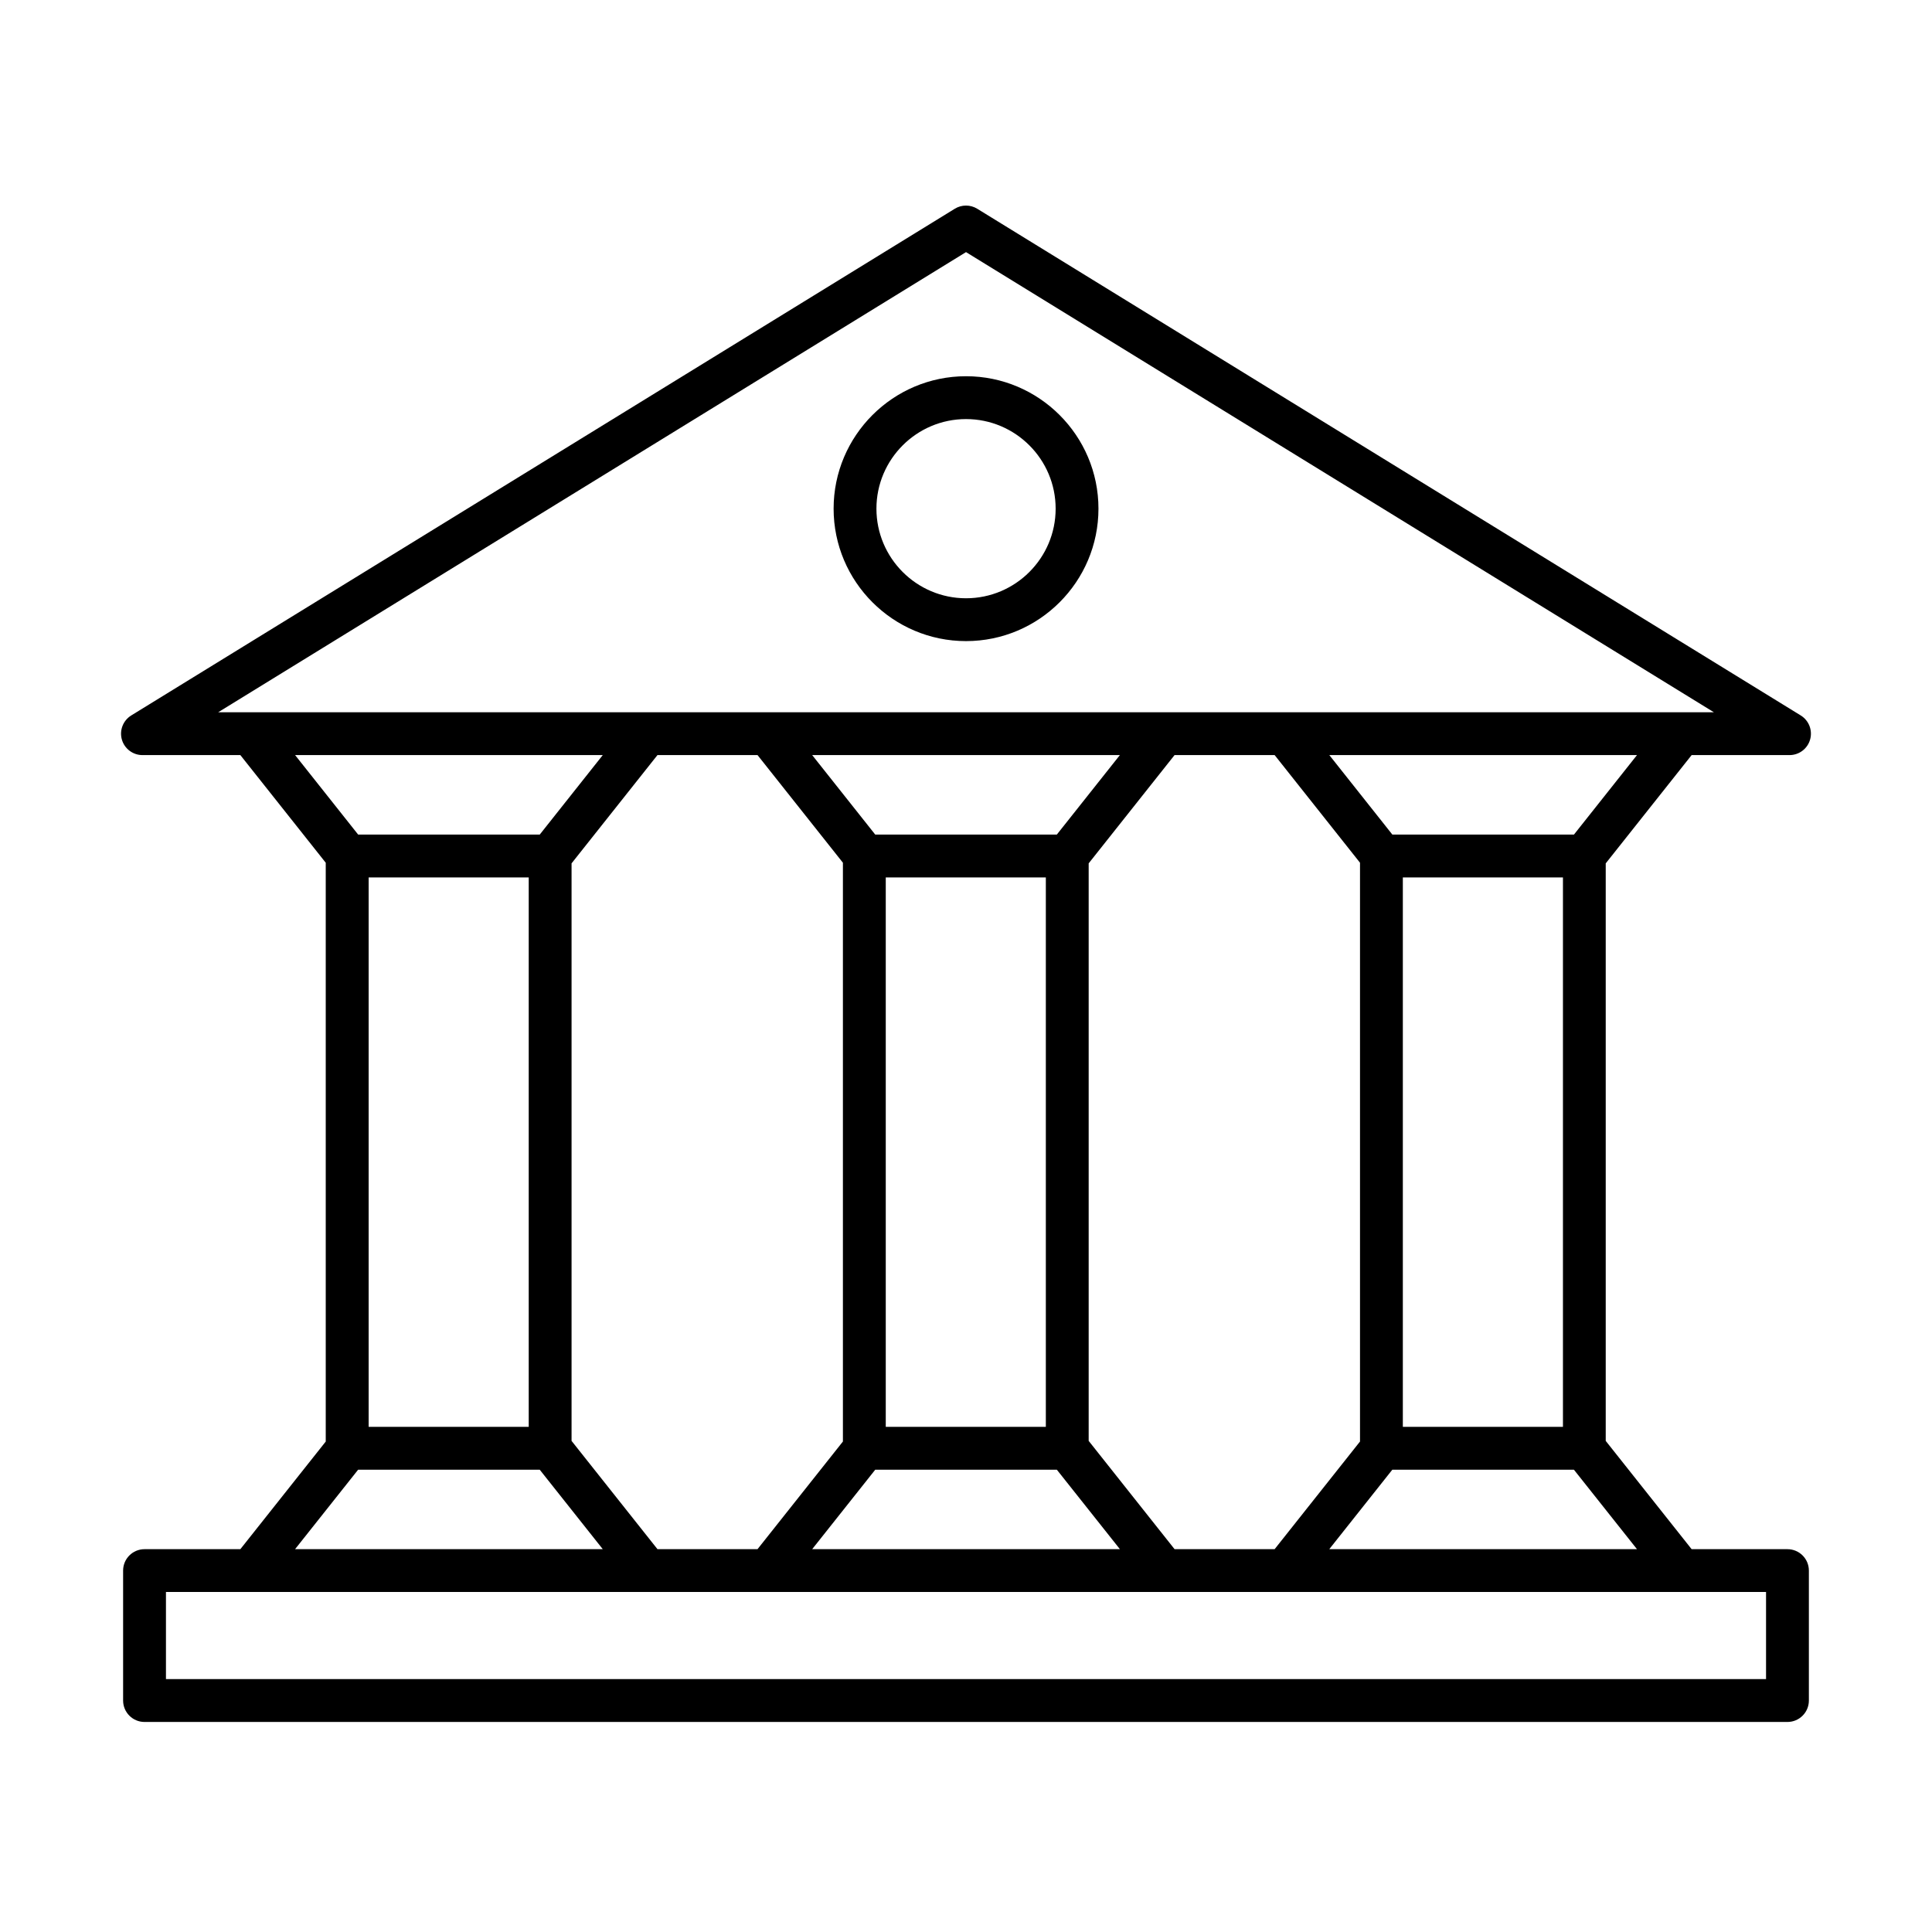 <?xml version="1.0" encoding="UTF-8"?>
<!-- Uploaded to: ICON Repo, www.iconrepo.com, Generator: ICON Repo Mixer Tools -->
<svg fill="#000000" width="800px" height="800px" version="1.1" viewBox="144 144 512 512" xmlns="http://www.w3.org/2000/svg">
 <path d="m397.03 199.32c1.82-1.121 4.121-1.121 5.945 0l218.24 134.28c2.16 1.332 3.176 3.938 2.484 6.383-0.691 2.441-2.922 4.125-5.461 4.125h-25.938l-22.766 28.695v153.05l22.766 28.695h25.391c3.141 0 5.68 2.543 5.68 5.676v34.434c0 3.133-2.539 5.68-5.68 5.68h-435.39c-3.137 0-5.676-2.547-5.676-5.68v-34.434c0-3.133 2.539-5.676 5.676-5.676h25.395l22.629-28.523v-153.39l-22.629-28.527h-25.938c-2.539 0-4.769-1.684-5.465-4.125-0.691-2.445 0.328-5.051 2.488-6.383zm214.99 366.57h-424.04v23.09h424.04zm-50.918-32.406h-48.121l-16.707 21.059h81.539zm-274.07 0h-48.121l-16.711 21.059h81.539zm137.04 0h-48.121l-16.711 21.059h81.547zm-79.32-189.38h-26.516l-22.766 28.695v153.05l22.766 28.695h26.516l22.629-28.523v-153.39zm137.04 0h-26.52l-22.762 28.695v153.05l22.762 28.695h26.52l22.625-28.523v-153.39zm76.406 32.422h-42.43v145.6h42.43zm-137.04 0h-42.422v145.6h42.422zm-137.04 0h-42.422v145.6h42.422zm19.625-32.422h-81.539l16.711 21.07h48.121zm274.08 0h-81.539l16.707 21.07h48.121zm-137.04 0h-81.547l16.711 21.07h48.121zm-40.777-133.29-198.18 121.94h396.37zm0 32.891c19.359 0 35.098 15.746 35.098 35.098 0 19.352-15.738 35.098-35.098 35.098-19.352 0-35.09-15.746-35.09-35.098 0-19.352 15.738-35.098 35.09-35.098zm0 11.355c-13.09 0-23.742 10.652-23.742 23.742 0 13.09 10.652 23.746 23.742 23.746 13.098 0 23.75-10.656 23.75-23.746 0-13.09-10.652-23.742-23.75-23.742z" fill-rule="evenodd"/>
</svg>